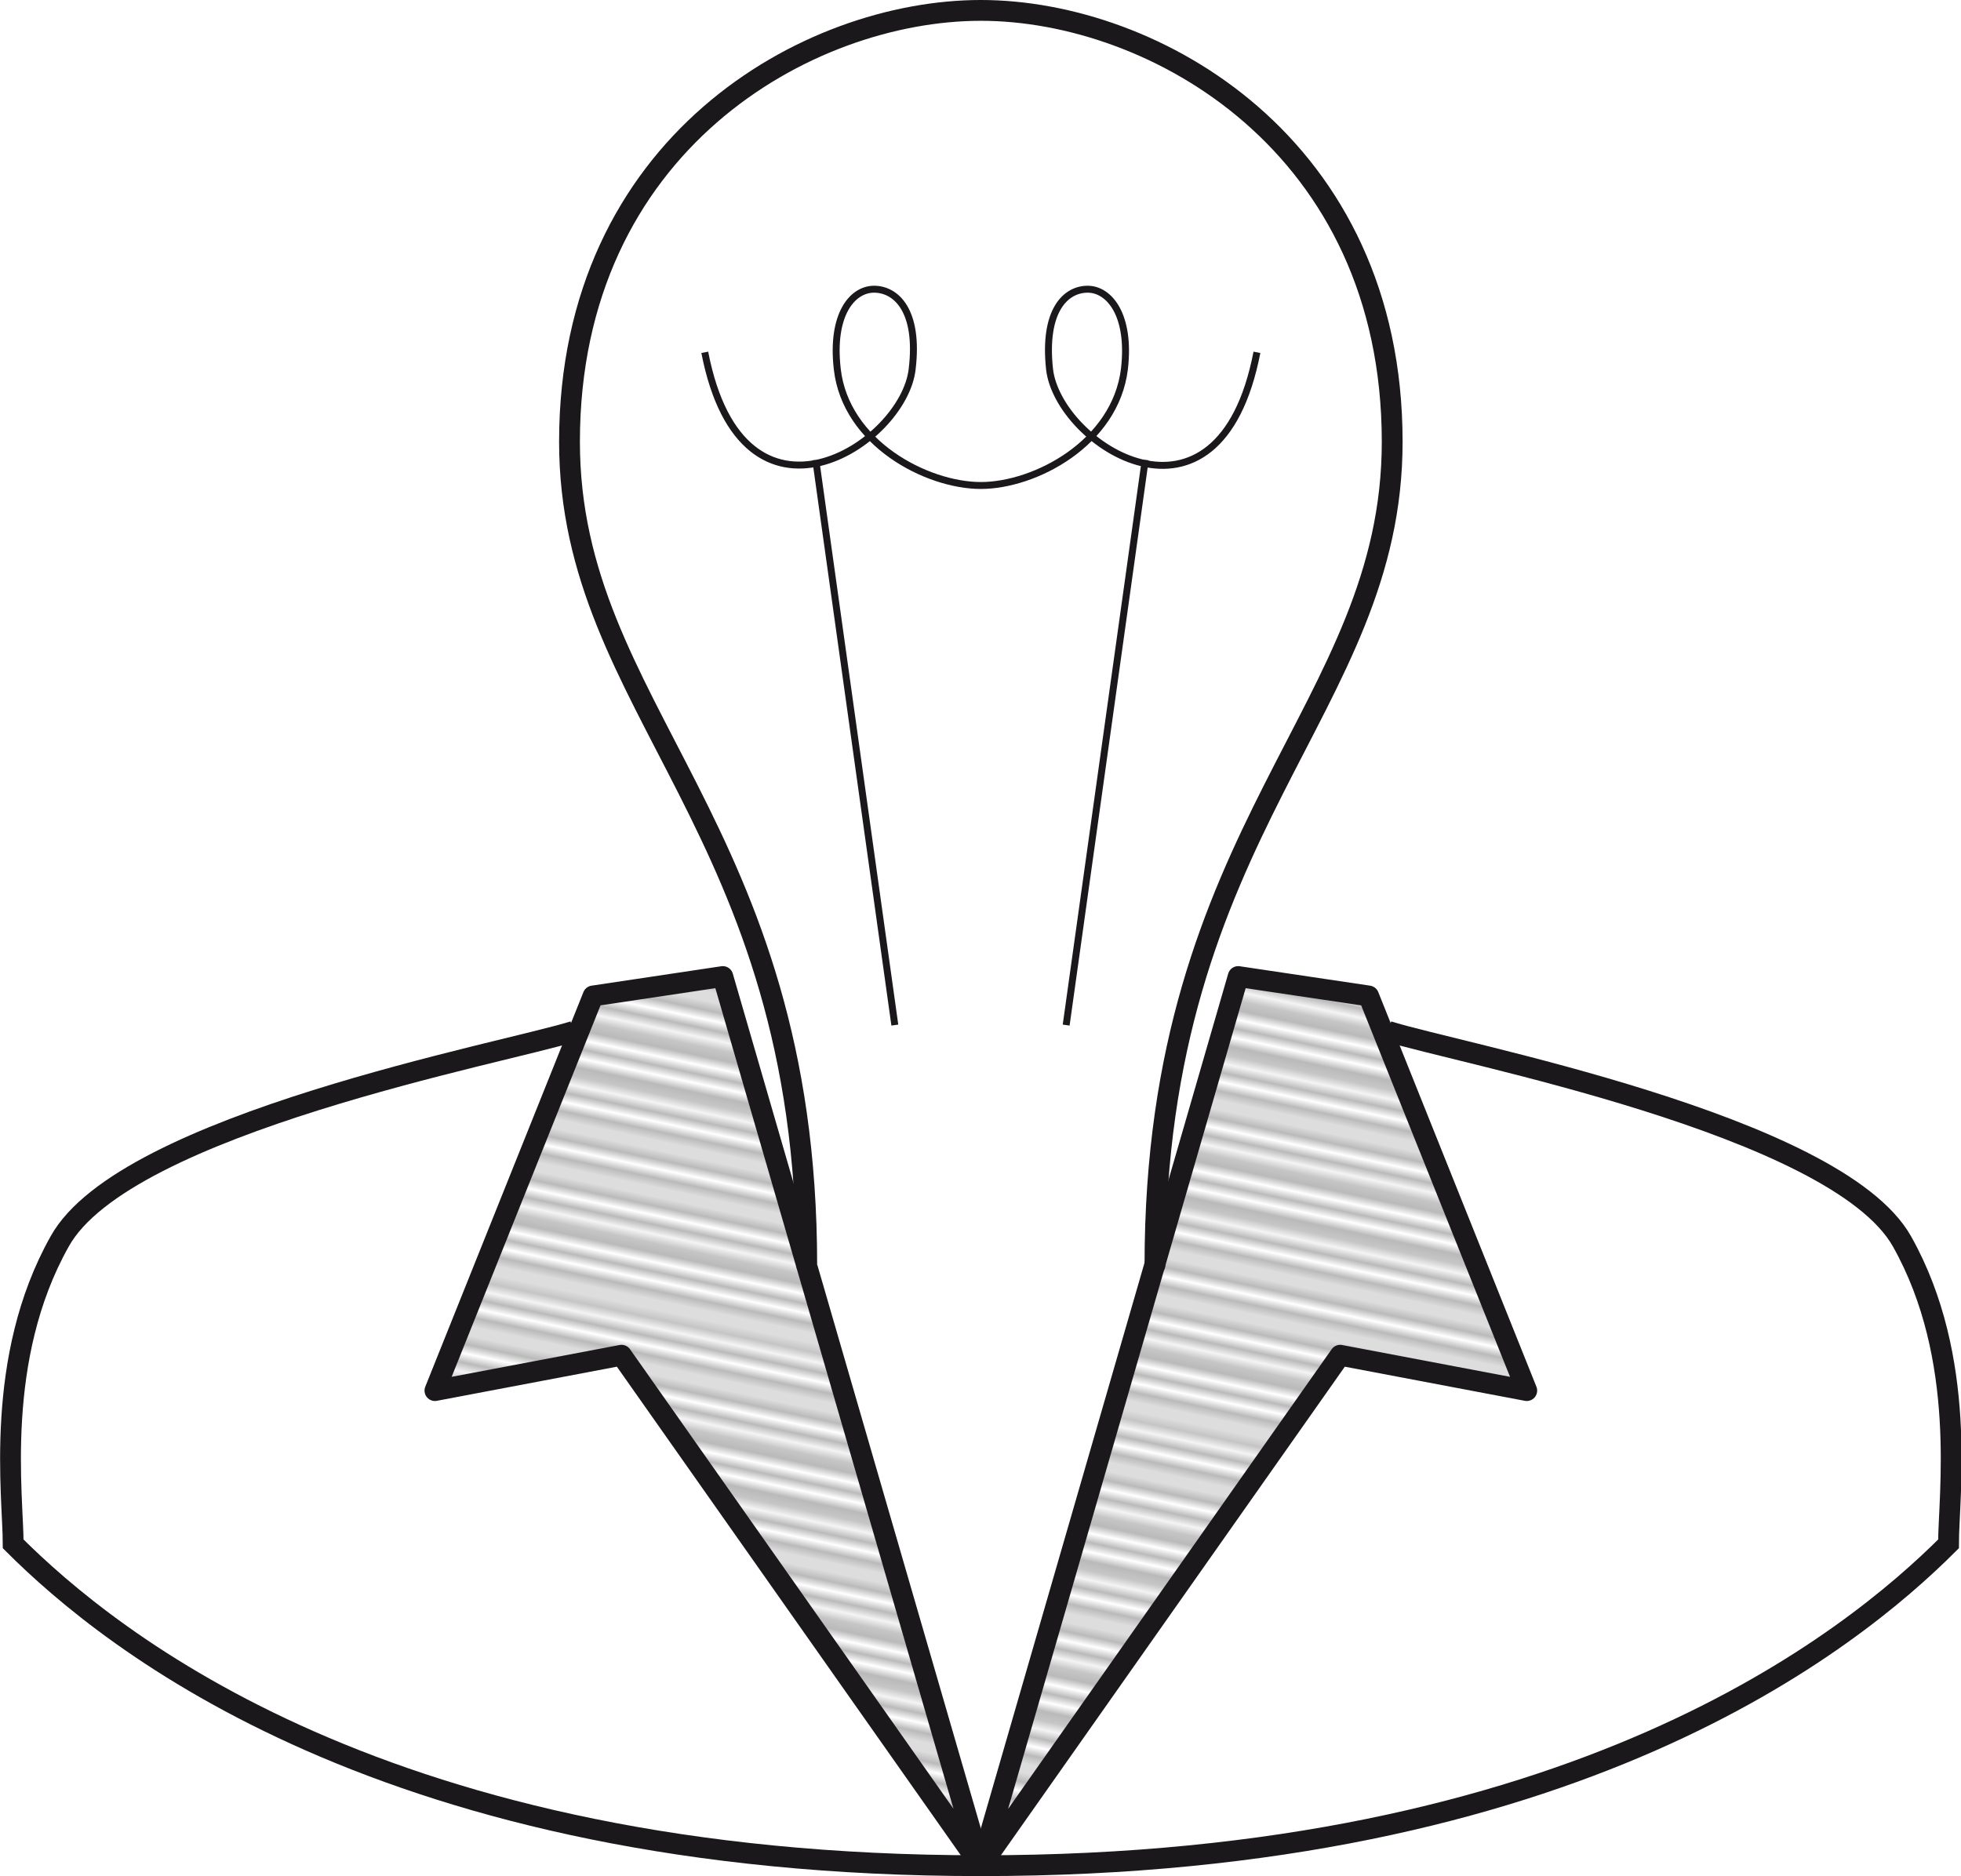 <svg id="Ebene_1" xmlns="http://www.w3.org/2000/svg" xmlns:xlink="http://www.w3.org/1999/xlink" viewBox="0 0 282.7 270.5"><style>.st0{fill:none;} .st1{fill:none;stroke:#1B181C;stroke-width:0.5;stroke-linecap:round;} .st2{fill:none;stroke:#1B181C;stroke-width:0.3;stroke-linecap:square;} .st3{fill:#FFFFFF;} .st4{fill:url(#SVGID_1_);stroke:#1B181C;stroke-width:3;stroke-linecap:round;stroke-linejoin:round;stroke-miterlimit:10;} .st5{fill:url(#SVGID_2_);stroke:#1B181C;stroke-width:3;stroke-miterlimit:10;} .st6{fill:#FFFFFF;stroke:#1B181C;stroke-width:3;stroke-linecap:round;stroke-linejoin:round;stroke-miterlimit:10;} .st7{fill:url(#SVGID_3_);stroke:#1B181C;stroke-width:3;stroke-linecap:round;stroke-linejoin:round;stroke-miterlimit:10;} .st8{fill:url(#SVGID_4_);stroke:#1B181C;stroke-width:3;stroke-miterlimit:10;} .st9{fill:none;stroke:#1B181C;stroke-miterlimit:10;}</style><pattern x="-164.7" y="-261.9" width="72" height="72" patternUnits="userSpaceOnUse" id="USGS_17_Sandiger_trockener_See" viewBox="10.6 -72 72 72" overflow="visible"><path class="st0" d="M10.6-72h72V0h-72z"/><path class="st1" d="M81.6-37"/><circle class="st1" cx=".6" cy="-62" r=".4"/></pattern><pattern x="-164.7" y="-261.9" width="72" height="74.8" patternUnits="userSpaceOnUse" id="USGS_8_Abwasserentsorgung" viewBox="21.6 -74.8 72 74.8" overflow="visible"><path class="st0" d="M21.6-74.8h72V0h-72z"/><path class="st2" d="M21.6-.8h72M21.6-2.5h72M21.6-4.2h72M21.6-6h72M21.6-7.7h72M21.6-9.3h72M21.6-11h72M21.6-12.8h72M21.6-14.5h72M21.6-16.2h72M21.6-17.8h72M21.6-19.5h72M21.6-21.2h72M21.6-22.9h72M21.6-24.6h72M21.6-26.3h72M21.6-28h72M21.6-29.7h72M21.6-31.4h72M21.6-33.1h72M21.6-34.8h72M21.6-36.5h72M21.6-38.2h72M21.6-39.9h72M21.6-41.6h72M21.6-43.3h72M21.6-45h72M21.6-46.7h72M21.6-48.4h72M21.6-50.1h72M21.6-51.8h72M21.6-53.5h72M21.6-55.2h72M21.6-56.9h72M21.6-58.6h72M21.6-60.3h72M21.6-62h72M21.6-63.7h72M21.6-65.4h72M21.6-67.1h72M21.6-68.8h72M21.6-70.5h72M21.6-72.2h72M21.6-73.9h72M.1-67.1h11.3"/></pattern><path class="st3" d="M85.5 143.6l18.7-2.8L141.4 269l-51.8-73.6-26.9 5.1z"/><path class="st3" d="M82.7 148.7C72.9 151.8 18 162 8.6 179c-9.5 16.9-6.7 36.7-6.7 43.6 14 14 53.8 46.4 139.5 46.4M197.3 143.6l-18.8-2.8L141.4 269l51.8-73.6 26.9 5.1z"/><path class="st3" d="M141.4 269c85.6 0 125.5-32.4 139.5-46.4 0-6.9 2.8-26.7-6.7-43.6-9.5-16.9-64.4-27.2-74.1-30.3M106.5 148.7h69.4L141.4 269z"/><pattern id="SVGID_1_" xlink:href="#USGS_8_Abwasserentsorgung" patternTransform="scale(1.325) rotate(12 -19000.178 1758.367)"/><path class="st4" d="M85.5 143.6l18.7-2.8L141.4 269l-51.8-73.6-26.9 5.1z"/><pattern id="SVGID_2_" xlink:href="#USGS_17_Sandiger_trockener_See" patternTransform="translate(2604.398 3212.172) scale(1.325)"/><path class="st5" d="M82.7 148.7C72.9 151.8 18 162 8.6 179c-9.5 16.9-6.7 36.7-6.7 43.6 14 14 53.8 46.4 139.5 46.4"/><path class="st6" d="M116.3 182.4c0-63.4-34.2-79.9-34.2-118.7 0-42.9 34.3-62.2 59.3-62.2s59.3 19.4 59.3 62.2c0 38.7-34.2 55.3-34.2 118.7"/><pattern id="SVGID_3_" xlink:href="#USGS_8_Abwasserentsorgung" patternTransform="scale(1.325) rotate(12 -19000.178 1758.367)"/><path class="st7" d="M197.3 143.6l-18.8-2.8L141.4 269l51.8-73.6 26.9 5.1z"/><pattern id="SVGID_4_" xlink:href="#USGS_17_Sandiger_trockener_See" patternTransform="translate(2604.398 3212.172) scale(1.325)"/><path class="st8" d="M141.4 269c85.6 0 125.5-32.4 139.5-46.4 0-6.9 2.8-26.7-6.7-43.6-9.5-16.9-64.4-27.2-74.1-30.3"/><path class="st9" d="M129 147.8l-11.4-81.5M153.7 147.8l11.4-81.5M181.2 50.8c-5.5 28.4-28.7 13.3-29.9 2.4-.9-8.4 2.3-11.5 5.5-11.5 3.1 0 6.2 3.7 5.3 11.5-1.3 10.7-12.9 16.8-20.7 16.8-7.8 0-19.5-6.1-20.7-16.8-.9-7.9 2.2-11.5 5.3-11.5 3.2 0 6.5 3.1 5.5 11.5-1.2 10.9-24.4 25.9-29.9-2.4"/></svg>